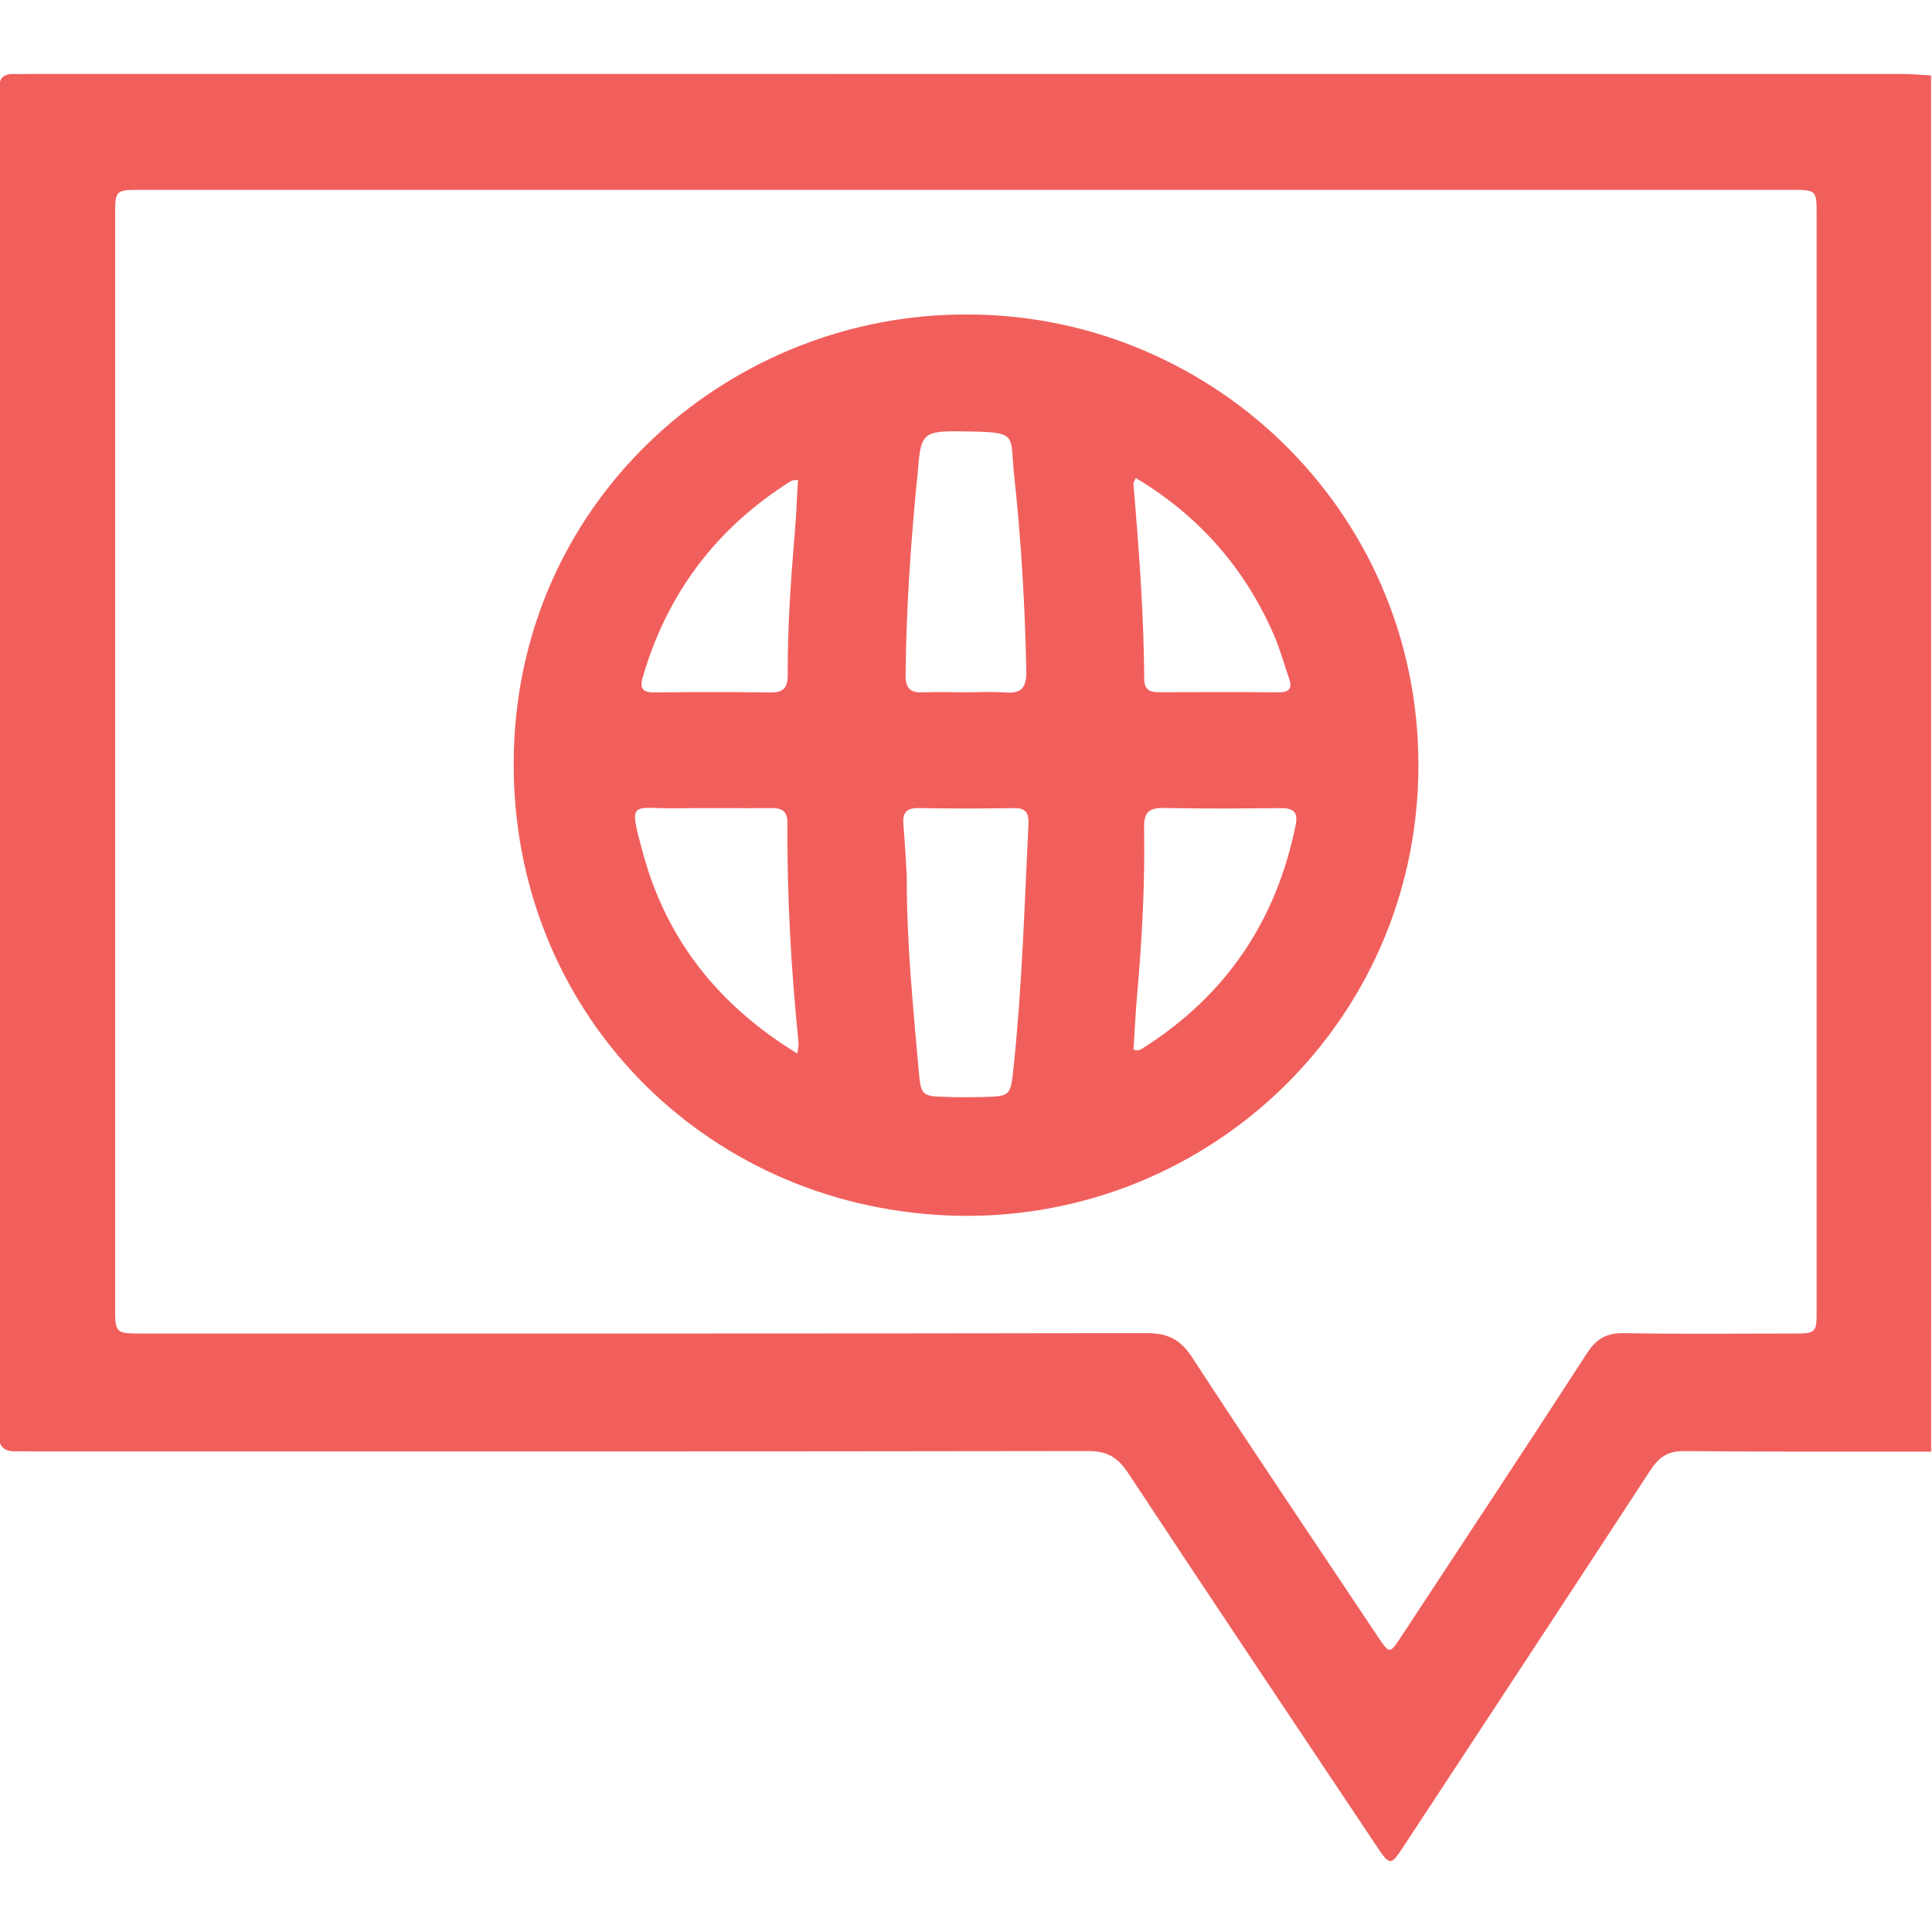 <svg width="512" height="512" viewBox="0 0 512 512" fill="none" xmlns="http://www.w3.org/2000/svg">
<g clip-path="url(#clip0_124_631)">
<g clip-path="url(#clip1_124_631)">
<path d="M511.774 384.701C489.962 384.688 468.15 384.768 446.337 384.554C442.133 384.514 439.703 386.062 437.46 389.493C415.808 422.679 394.009 455.771 372.251 488.889C368.46 494.67 368.419 494.656 364.482 488.756C342.576 455.931 320.603 423.159 298.871 390.227C296.161 386.129 293.305 384.541 288.366 384.541C195.457 384.688 102.548 384.647 9.626 384.647C7.797 384.647 5.968 384.581 4.126 384.621C0.976 384.674 -0.466 383.246 -0.199 380.042C-0.079 378.721 -0.186 377.386 -0.186 376.051C-0.186 260.155 -0.186 144.273 -0.186 28.377C-0.186 26.709 -0.092 25.04 -0.172 23.385C-0.293 20.568 1.122 19.5 3.792 19.607C5.461 19.674 7.116 19.594 8.785 19.594C173.965 19.594 339.132 19.594 504.312 19.607C506.795 19.607 509.278 19.861 511.761 19.994C511.774 141.563 511.774 263.132 511.774 384.701ZM256.288 50.31C183.363 50.31 110.424 50.31 37.498 50.31C30.503 50.31 30.503 50.323 30.503 57.465C30.503 153.697 30.503 249.943 30.503 346.176C30.503 353.398 30.503 353.398 37.952 353.398C126.536 353.398 215.12 353.451 303.69 353.291C309.257 353.277 312.701 354.786 315.851 359.605C332.043 384.421 348.623 408.983 365.082 433.638C368.246 438.377 368.273 438.39 371.383 433.651C387.842 408.609 404.382 383.62 420.667 358.47C423.15 354.639 425.9 353.224 430.399 353.304C445.216 353.558 460.034 353.411 474.851 353.398C481.419 353.398 481.432 353.384 481.432 346.817C481.432 250.25 481.432 153.671 481.432 57.104C481.432 50.323 481.419 50.31 474.571 50.31C401.805 50.31 329.053 50.31 256.288 50.31Z" fill="#F15F5C"/>
<path d="M256.542 83.346C322.285 83.439 377.897 137.316 375.841 206.463C373.812 274.663 315.557 326.417 248.145 321.945C183.523 317.66 134.265 265.092 136.187 198.841C138.163 130.908 194.602 82.959 256.542 83.346ZM240.309 232.187C240.229 249.314 241.938 266.347 243.433 283.367C244.06 290.482 244.194 290.495 251.135 290.709C254.125 290.802 257.116 290.802 260.106 290.735C267.928 290.535 267.808 290.495 268.636 282.606C270.865 261.288 271.506 239.889 272.547 218.504C272.68 215.661 272.026 214.126 268.796 214.166C260.319 214.286 251.843 214.299 243.379 214.152C239.869 214.086 239.148 215.741 239.428 218.785C239.829 223.23 240.016 227.715 240.309 232.187ZM255.874 183.463C259.372 183.463 262.882 183.236 266.366 183.517C270.825 183.89 272.08 182.075 271.986 177.737C271.626 160.596 270.665 143.496 268.809 126.45C267.528 114.689 270.251 114.543 255.087 114.316C244.421 114.155 243.98 114.823 243.219 125.262C243.139 126.423 242.966 127.571 242.846 128.733C241.257 145.472 240.136 162.225 239.989 179.045C239.962 182.248 241.164 183.61 244.394 183.49C248.212 183.343 252.043 183.45 255.874 183.463ZM211.315 279.202C211.502 277.613 211.689 276.959 211.622 276.345C209.66 257.003 208.552 237.62 208.685 218.17C208.712 215.087 207.377 214.126 204.467 214.152C196.164 214.246 187.848 214.059 179.545 214.206C167.464 214.419 166.356 211.363 170.441 226.273C176.688 249.073 190.357 266.4 211.315 279.202ZM300.393 278.121C301.661 278.668 302.355 278.094 303.036 277.667C324.982 263.73 338.304 243.921 343.39 218.491C344.084 215.02 342.482 214.126 339.319 214.166C329.013 214.259 318.708 214.339 308.402 214.126C304.518 214.046 303.13 215.287 303.196 219.238C303.45 234.189 302.649 249.127 301.314 264.024C300.9 268.75 300.7 273.502 300.393 278.121ZM211.475 127.171C210.621 127.291 210.06 127.211 209.687 127.438C189.957 139.785 176.848 157.139 170.321 179.485C169.373 182.742 170.574 183.543 173.658 183.503C183.803 183.383 193.948 183.356 204.08 183.517C207.524 183.57 208.766 182.342 208.752 178.885C208.699 166.417 209.54 153.989 210.608 141.574C211.008 136.835 211.182 132.083 211.475 127.171ZM300.98 126.663C300.58 127.651 300.34 127.972 300.366 128.252C301.835 145.459 303.116 162.692 303.236 179.966C303.25 182.569 304.518 183.463 306.947 183.45C317.586 183.41 328.226 183.383 338.865 183.477C341.628 183.503 342.536 182.449 341.641 179.859C340.293 175.934 339.185 171.903 337.53 168.112C329.854 150.585 317.867 136.795 300.98 126.663Z" fill="#F15F5C"/>
</g>
</g>
<defs>
<clipPath id="clip0_124_631">
<rect width="512" height="512" fill="white"/>
</clipPath>
<clipPath id="clip1_124_631">
<rect width="512" height="473.607" fill="white" transform="translate(-0.225 19.594)"/>
</clipPath>
</defs>
</svg>
